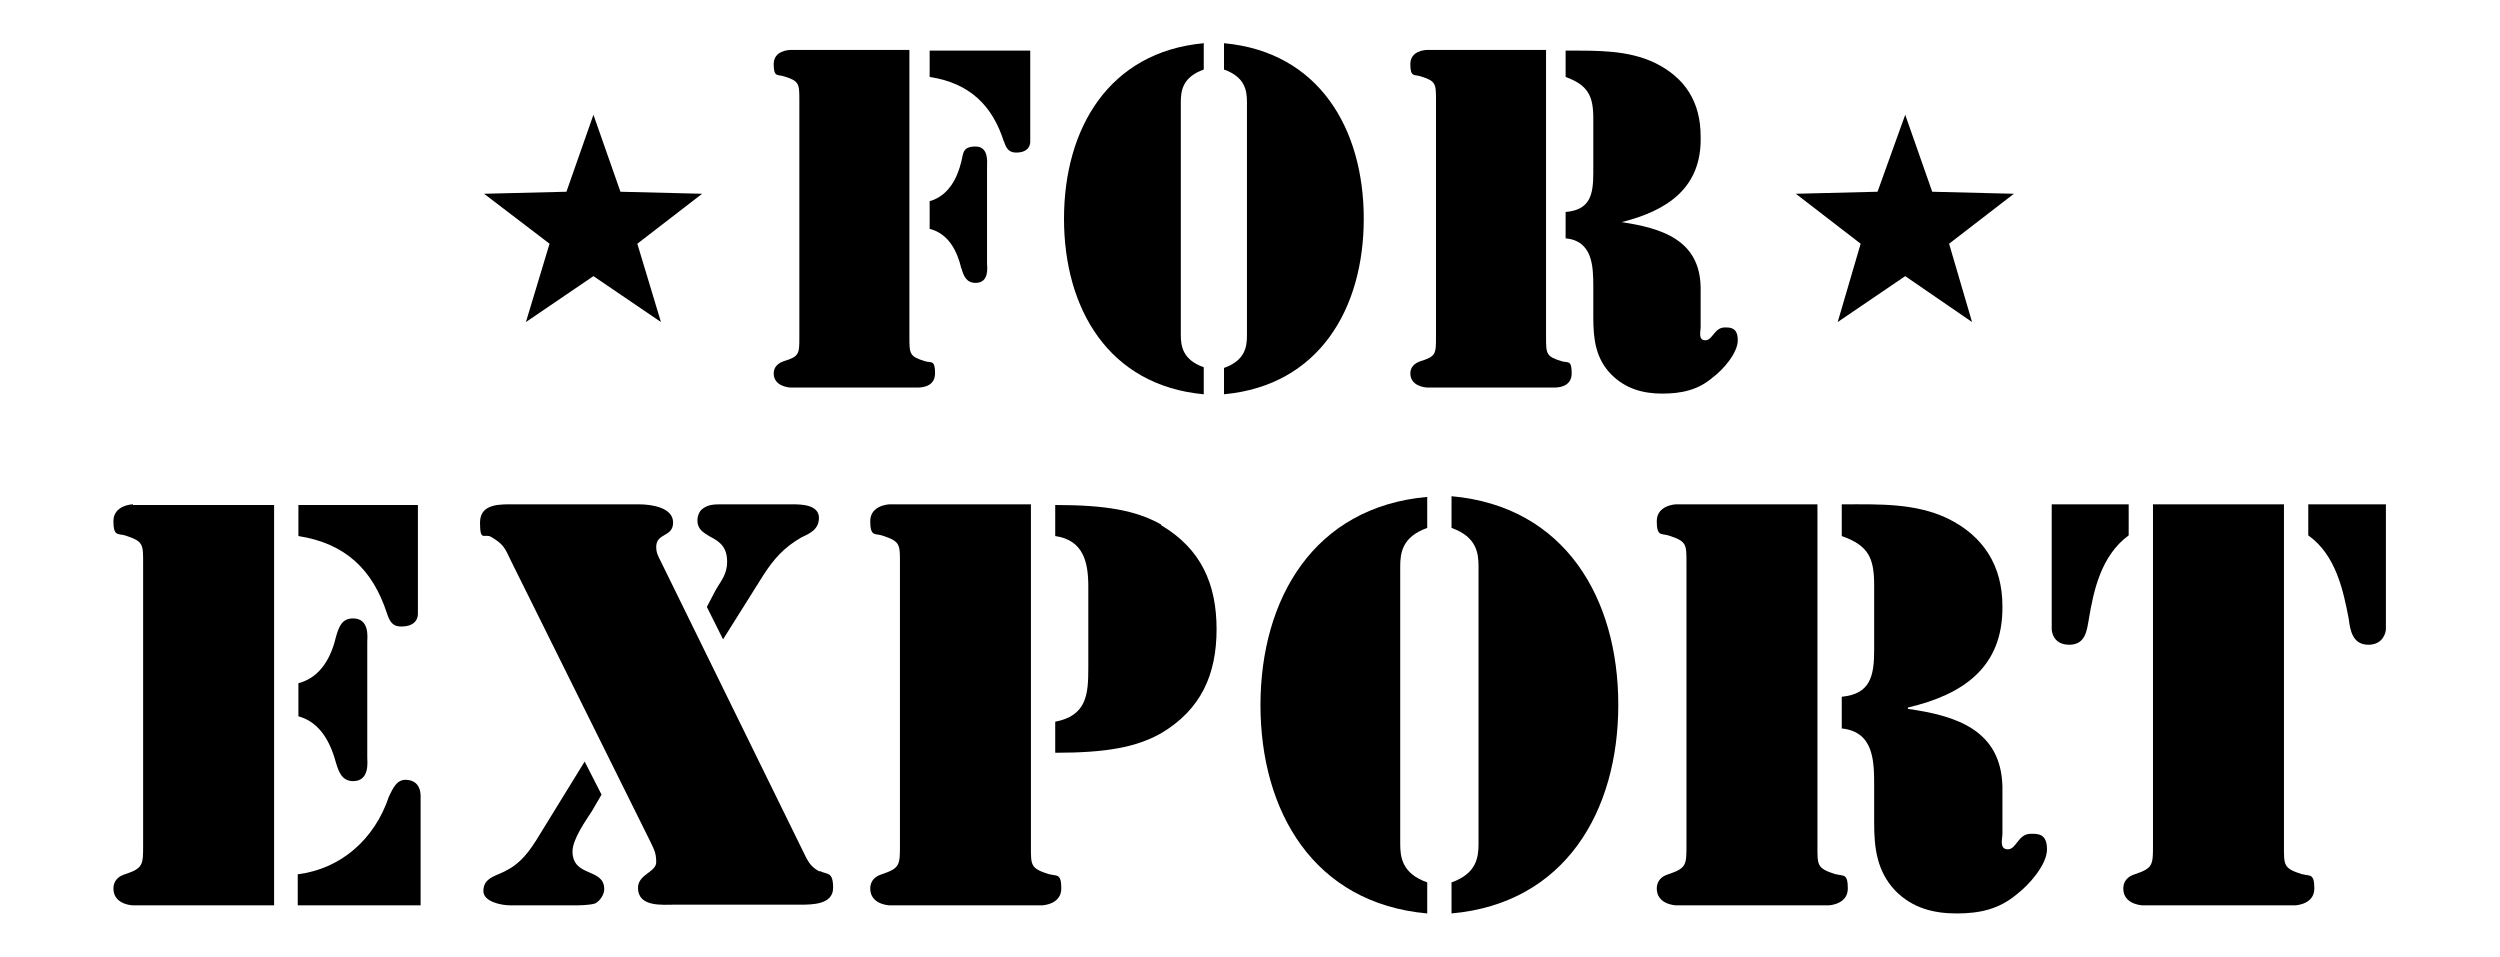 <?xml version="1.0" encoding="UTF-8"?>
<svg id="Livello_1" data-name="Livello 1" xmlns="http://www.w3.org/2000/svg" version="1.1" viewBox="0 0 370.3 141.8">
  <defs>
    <style>
      .cls-1 {
        fill: #000;
        stroke-width: 0px;
      }
    </style>
  </defs>
  <g id="Capa_1" data-name="Capa 1">
    <path class="cls-1" d="M52.3,91.6c-1.7,0-2.1,1.3-2.5,2.6-.7,3-2.2,6.1-5.6,7v4.9c3.3.9,4.8,4,5.6,7,.4,1.3.9,2.6,2.5,2.6,2.5,0,2.1-2.9,2.1-3.5v-17.1c0-.6.4-3.5-2.1-3.5Z"/>
    <path class="cls-1" d="M103.3,77.1c0,1.3.9,1.8,1.9,2.4,1.6.8,2.5,1.7,2.5,3.7s-1,2.9-1.8,4.4l-1.2,2.3,2.4,4.8,5.9-9.4c1.6-2.5,3.1-4.2,5.7-5.7,1.3-.6,2.6-1.2,2.6-2.9h0c0-1.9-2.5-2-3.8-2h-10.6c-1.1,0-2.1,0-3,.8-.4.4-.6,1-.6,1.6Z"/>
    <polygon class="cls-1" points="77.9 47.7 87.9 40.9 97.9 47.7 94.4 36.1 104 28.7 91.9 28.4 87.9 17 83.9 28.4 71.7 28.7 81.4 36.1 77.9 47.7"/>
    <path class="cls-1" d="M60.1,115.5c-1.4,0-1.9,1.3-2.5,2.5-2.1,6.3-7.1,10.7-13.5,11.5v4.6h18.2v-15.9c0-.3.2-2.7-2.3-2.7h.1Z"/>
    <path class="cls-1" d="M116.1,53.5c-.9.3-1.5.9-1.5,1.8,0,1.9,2.2,2.1,2.5,2.1h18.9c.3,0,2.5,0,2.5-2.1s-.6-1.5-1.5-1.8c-2.3-.7-2.3-1.1-2.3-3.6V7.4h-17.6c-.3,0-2.5.1-2.5,2.1s.6,1.5,1.5,1.8c2.3.7,2.3,1.1,2.3,3.6v35c0,2.5,0,2.9-2.3,3.6Z"/>
    <path class="cls-1" d="M57.3,90.8c.4,1.2.8,2,2.1,2,2.4,0,2.5-1.5,2.5-1.9v-16.1h-17.7v4.6c7,1.1,11,5,13.1,11.4Z"/>
    <path class="cls-1" d="M236,42.5v4.5c0,3.1.3,6.1,2.7,8.5,2.1,2.1,4.7,2.8,7.5,2.8s5.3-.5,7.5-2.4c1.5-1.1,3.7-3.6,3.7-5.5s-1.1-1.9-1.9-1.9c-1.6,0-1.8,1.9-2.9,1.9s-.7-1.3-.7-1.9v-5.9c-.1-7.1-5.8-8.8-11.7-9.7h0c6.8-1.7,11.9-5.1,11.7-12.7,0-5.1-2.3-8.7-6.8-10.9-4-1.9-8.5-1.8-12.9-1.8h-.3v3.9c3.3,1.2,4.1,2.8,4.1,6.1v8.1c0,3.3-.5,5.5-4.1,5.8v3.9c4,.4,4.1,4.1,4.1,7.2Z"/>
    <polygon class="cls-1" points="272.2 47.7 282.2 40.9 292.1 47.7 288.7 36.1 298.3 28.7 286.2 28.4 282.2 17 278.1 28.4 266 28.7 275.6 36.1 272.2 47.7"/>
    <path class="cls-1" d="M210.4,53.5c-.9.3-1.5.9-1.5,1.8,0,1.9,2.2,2.1,2.5,2.1h18.9c.3,0,2.5,0,2.5-2.1s-.6-1.5-1.5-1.8c-2.3-.7-2.3-1.1-2.3-3.6V7.4h-17.6c-.3,0-2.5.1-2.5,2.1s.6,1.5,1.5,1.8c2.3.7,2.3,1.1,2.3,3.6v35c0,2.5,0,2.9-2.3,3.6h0Z"/>
    <path class="cls-1" d="M142.4,39.7c.3,1.1.7,2.2,2.1,2.2,2.1,0,1.7-2.4,1.7-2.9v-14.4h0c0-.5.3-2.9-1.7-2.9s-1.8,1.1-2.1,2.2c-.6,2.5-1.9,5.1-4.7,5.9v4.1c2.8.7,4.1,3.3,4.7,5.9h0Z"/>
    <path class="cls-1" d="M178.3,58.3v-3.9c-3.1-1.1-3.4-3.1-3.4-4.8V15.1c0-1.7.3-3.7,3.4-4.8v-3.9c-14.1,1.3-20.7,12.7-20.7,26s6.6,24.7,20.7,26h0Z"/>
    <path class="cls-1" d="M148.7,20.9c.3,1,.7,1.7,1.8,1.7,2,0,2.1-1.3,2.1-1.6V7.5h-14.9v3.9c5.9.9,9.3,4.2,11,9.6h0Z"/>
    <path class="cls-1" d="M19.7,74.7c-.3,0-2.9.2-2.9,2.5s.7,1.8,1.7,2.1c2.8.9,2.7,1.3,2.7,4.3v41.6c0,2.9,0,3.4-2.7,4.3-1,.3-1.7,1-1.7,2.1,0,2.3,2.6,2.5,2.9,2.5h20.9v-59.3h-20.9Z"/>
    <path class="cls-1" d="M315.3,74.7h-11.4v18.5c0,.3.2,2.3,2.6,2.3s2.6-2.1,2.9-3.8c.7-4.2,1.8-9.4,5.9-12.4v-4.6Z"/>
    <path class="cls-1" d="M300.8,123.5c-1.9,0-2.1,2.3-3.4,2.3s-.8-1.6-.8-2.3v-7c-.2-8.4-6.9-10.5-14-11.5v-.2c8.1-1.9,14.1-5.9,14-15,0-6-2.8-10.4-8.1-13-4.8-2.3-10.2-2.1-15.3-2.1h-.4v4.7c4,1.4,4.8,3.3,4.8,7.3v9.6c0,3.9-.6,6.5-4.8,6.9v4.7c4.8.5,4.8,4.9,4.8,8.6v5.4c0,3.7.4,7.2,3.2,10.1,2.5,2.5,5.6,3.3,9,3.3s6.3-.6,9-2.9c1.7-1.3,4.4-4.3,4.4-6.6s-1.3-2.3-2.3-2.3h-.1Z"/>
    <path class="cls-1" d="M271.9,129.5c-2.8-.9-2.7-1.3-2.7-4.3v-50.5h-20.9c-.3,0-2.9.2-2.9,2.5s.7,1.8,1.7,2.1c2.8.9,2.7,1.3,2.7,4.3v41.6c0,2.9,0,3.4-2.7,4.3-1,.3-1.7,1-1.7,2.1,0,2.3,2.6,2.5,2.9,2.5h22.5c.3,0,2.9-.2,2.9-2.5s-.7-1.8-1.7-2.1h0Z"/>
    <polygon class="cls-1" points="315.3 79.3 315.3 79.3 315.3 79.3 315.3 79.3"/>
    <path class="cls-1" d="M341,129.5c-2.8-.9-2.7-1.3-2.7-4.3v-50.5h-19.4v50.5c0,2.9,0,3.4-2.7,4.3-1,.3-1.7,1-1.7,2.1,0,2.3,2.6,2.5,2.9,2.5h22.5c.3,0,2.9-.2,2.9-2.5s-.7-1.8-1.7-2.1h0Z"/>
    <path class="cls-1" d="M341.9,74.7v4.6c4.1,2.9,5.2,8.2,6,12.4.2,1.7.6,3.8,2.9,3.8s2.6-2,2.6-2.3v-18.5h-11.5Z"/>
    <path class="cls-1" d="M155.4,129.5c-2.8-.9-2.7-1.3-2.7-4.3v-50.5h-20.9c-.3,0-2.9.2-2.9,2.5s.7,1.8,1.7,2.1c2.8.9,2.7,1.3,2.7,4.3v41.6c0,2.9,0,3.4-2.7,4.3-1,.3-1.7,1-1.7,2.1,0,2.3,2.6,2.5,2.9,2.5h22.5c.3,0,2.9-.2,2.9-2.5s-.7-1.8-1.7-2.1h-.1Z"/>
    <path class="cls-1" d="M84.8,126.1c0-1.8,2-4.6,2.9-6h0l1.4-2.4-2.5-4.9-7.2,11.7c-1.6,2.5-2.9,3.9-5.6,5-1.2.5-2.2,1-2.2,2.5s2.5,2.1,4,2.1h9.3c.8,0,2.5,0,3.3-.3.7-.4,1.3-1.3,1.3-2.1,0-3.2-4.7-1.7-4.7-5.6h0Z"/>
    <path class="cls-1" d="M121.4,129.1c-1.5-.8-1.8-1.7-2.5-3.1l-21-42.8h0c-.4-.8-.7-1.3-.7-2.2,0-2.1,2.5-1.4,2.5-3.6s-3.1-2.7-5.1-2.7h-18.3c-2.1,0-5.2-.2-5.2,2.7s.6,1.6,1.6,2.1c1.9,1.1,2.1,1.7,3,3.6l20.5,41.3c.6,1.3,1,1.8,1,3.3s-2.7,1.8-2.7,3.8c0,2.9,3.6,2.5,5.5,2.5h18.5c1.8,0,4.9,0,4.9-2.5s-.9-1.9-2-2.5h0Z"/>
    <path class="cls-1" d="M172,77.7c-3.7-2.1-8.2-2.9-15.7-2.9v4.6c4.2.6,4.9,3.9,4.9,7.5v12c0,3.9-.2,7.1-4.9,8v4.6c7.5,0,12-.8,15.7-2.9,5.9-3.5,8.2-8.7,8.2-15.4s-2.3-11.9-8.2-15.4h0Z"/>
    <path class="cls-1" d="M186.7,104.4c0,15.8,7.9,29.4,24.7,30.9v-4.6c-3.7-1.3-4-3.7-4-5.7v-41.1c0-2,.3-4.4,4-5.7v-4.6c-16.8,1.5-24.7,15.1-24.7,30.9h0Z"/>
    <path class="cls-1" d="M215,73.6v4.6c3.7,1.3,4,3.7,4,5.7v41.1c0,2-.3,4.4-4,5.7v4.6c16.8-1.5,24.7-15.1,24.7-30.9s-7.9-29.4-24.7-30.9h0Z"/>
    <path class="cls-1" d="M202,32.4c0-13.3-6.6-24.7-20.7-26v3.9c3.1,1.1,3.4,3.1,3.4,4.8v34.6c0,1.7-.3,3.7-3.4,4.8v3.9c14.1-1.3,20.7-12.7,20.7-26Z"/>
  </g>
</svg>